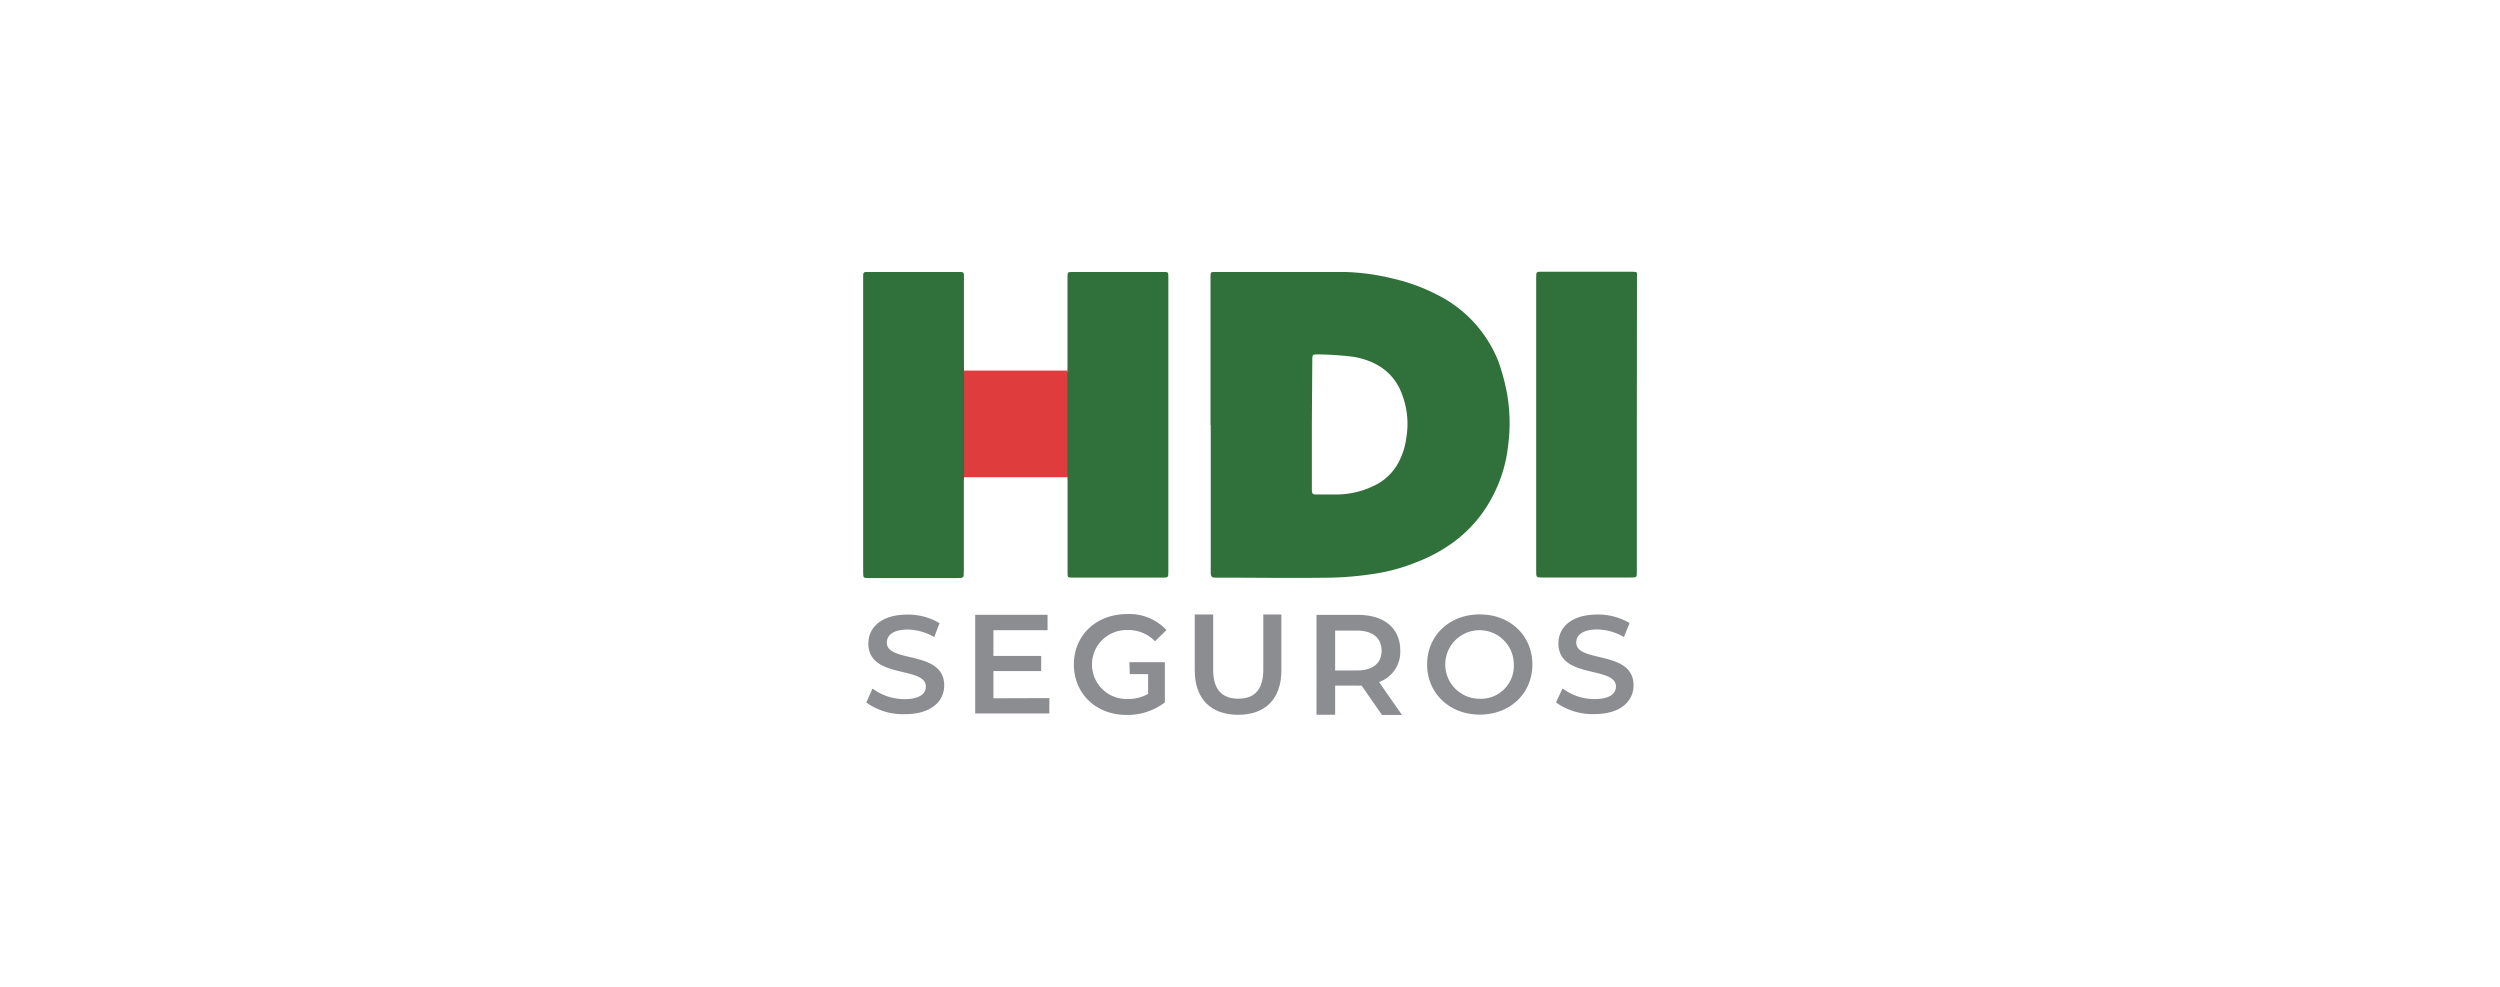 <svg xmlns="http://www.w3.org/2000/svg" viewBox="0 0 380 150"><defs><style>.cls-1{fill:#30703a;}.cls-2{fill:#de3c3d;}.cls-3{fill:#8b8d91;}</style></defs><title>MinaChrysWeb</title><g id="texto_responviso" data-name="texto responviso"><g id="_7tMacq" data-name="7tMacq"><path class="cls-1" d="M131.2,64.53V44.31c0-.83,0-1.66,0-2.5,0-.37.15-.47.46-.47h1.77l12.28,0c.81,0,.81,0,.81.81V55.78c0,1,.05,1.07,1.07,1.07h13.81c.8,0,.86-.06.86-.87V42.18c0-.83,0-.84.85-.84h13.68c.8,0,.8,0,.8.81V86.8c0,1,0,1-1,1h-13.5c-.82,0-.82,0-.82-.8V73.18c0-1-.05-1-1.05-1H147.45c-.83,0-.95.11-.95,1q0,6.81,0,13.63c0,1,0,1.06-1,1.06H132c-.76,0-.8-.07-.8-.85Z"/><path class="cls-1" d="M184,64.58V42.16c0-.82,0-.82.8-.82,6.49,0,13,0,19.48,0a33.87,33.87,0,0,1,7.42,1,28.36,28.36,0,0,1,6.94,2.56,19.18,19.18,0,0,1,9.1,10A31.37,31.37,0,0,1,229,59.46a25.65,25.65,0,0,1,.24,8.2,21.38,21.38,0,0,1-2.32,7.7,20.17,20.17,0,0,1-5.92,7,24.3,24.3,0,0,1-5.76,3.12,28.25,28.25,0,0,1-6.07,1.69,50.88,50.88,0,0,1-6.74.63c-5.9.09-11.81,0-17.71,0-.62,0-.69-.3-.69-.8q0-11.2,0-22.42Zm15.4-.06v1.4c0,2.81,0,5.62,0,8.43,0,.74.11.82.81.81l2.56,0a13.17,13.17,0,0,0,6.4-1.49,8.1,8.1,0,0,0,3.38-3.33,11,11,0,0,0,1.21-3.8,12.67,12.67,0,0,0-1-7.44c-1.41-2.91-4-4.33-7-4.86a47.23,47.23,0,0,0-5.46-.37c-.77,0-.83,0-.83.84Z"/><path class="cls-1" d="M248.8,64.45V86.86c0,.91,0,.92-.92.92H234.45c-.94,0-.95,0-.95-1q0-22.32,0-44.63c0-.82,0-.85.87-.85h13.56c1.09,0,.89.06.89.88Q248.8,53.34,248.8,64.45Z"/></g><rect class="cls-2" x="146.54" y="56.33" width="15.69" height="16.21"/><path class="cls-3" d="M131.68,106.78l.94-2.12a8.2,8.2,0,0,0,4.86,1.61c2.29,0,3.25-.82,3.25-1.91,0-3.17-8.74-1.09-8.74-6.55,0-2.37,1.9-4.39,5.93-4.39a9.29,9.29,0,0,1,4.89,1.3L142,96.84a8.22,8.22,0,0,0-4-1.15c-2.27,0-3.2.88-3.2,2,0,3.13,8.72,1.09,8.72,6.49,0,2.36-1.91,4.37-5.94,4.37A9.49,9.49,0,0,1,131.68,106.78Z"/><path class="cls-3" d="M159.5,106.11v2.34H148.23v-15h11v2.34H151v3.91h7.26V102H151v4.14Z"/><path class="cls-3" d="M181.6,101.88V93.4h2.8v8.38c0,3.09,1.39,4.42,3.82,4.42s3.8-1.33,3.8-4.42V93.4h2.75v8.48c0,4.39-2.47,6.77-6.57,6.77S181.6,106.27,181.6,101.88Z"/><path class="cls-3" d="M210.06,108.67l-3.1-4.46a3.89,3.89,0,0,1-.59,0h-3.43v4.43h-2.83V93.46h6.26c4,0,6.47,2,6.47,5.41a4.86,4.86,0,0,1-3.23,4.8l3.49,5Zm-3.82-12.82h-3.3v6.06h3.3c2.48,0,3.76-1.13,3.76-3S208.72,95.85,206.24,95.85Z"/><path class="cls-3" d="M216.92,101c0-4.38,3.38-7.61,8-7.61s8,3.21,8,7.61-3.38,7.62-8,7.62S216.92,105.34,216.92,101Zm13.18,0a5.21,5.21,0,1,0-5.21,5.21A5,5,0,0,0,230.1,101Z"/><path class="cls-3" d="M236.51,106.77l1-2.13a8.09,8.09,0,0,0,4.85,1.62c2.29,0,3.26-.82,3.26-1.91,0-3.17-8.74-1.09-8.74-6.55,0-2.38,1.89-4.39,5.92-4.39a9.33,9.33,0,0,1,4.9,1.3l-.87,2.12a8.11,8.11,0,0,0-4.05-1.15c-2.27,0-3.19.88-3.19,2,0,3.13,8.71,1.09,8.71,6.49,0,2.35-1.91,4.37-5.94,4.37A9.49,9.49,0,0,1,236.51,106.77Z"/><path class="cls-3" d="M171.66,100.65h5.4v6.12a9.39,9.39,0,0,1-5.83,1.9c-4.62,0-8-3.22-8-7.67s3.41-7.66,8.07-7.66a7.68,7.68,0,0,1,6,2.43l-1.74,1.7a5.56,5.56,0,0,0-4.11-1.7,5.24,5.24,0,1,0,0,10.47,6,6,0,0,0,3.06-.77v-3h-2.78Z"/></g></svg>